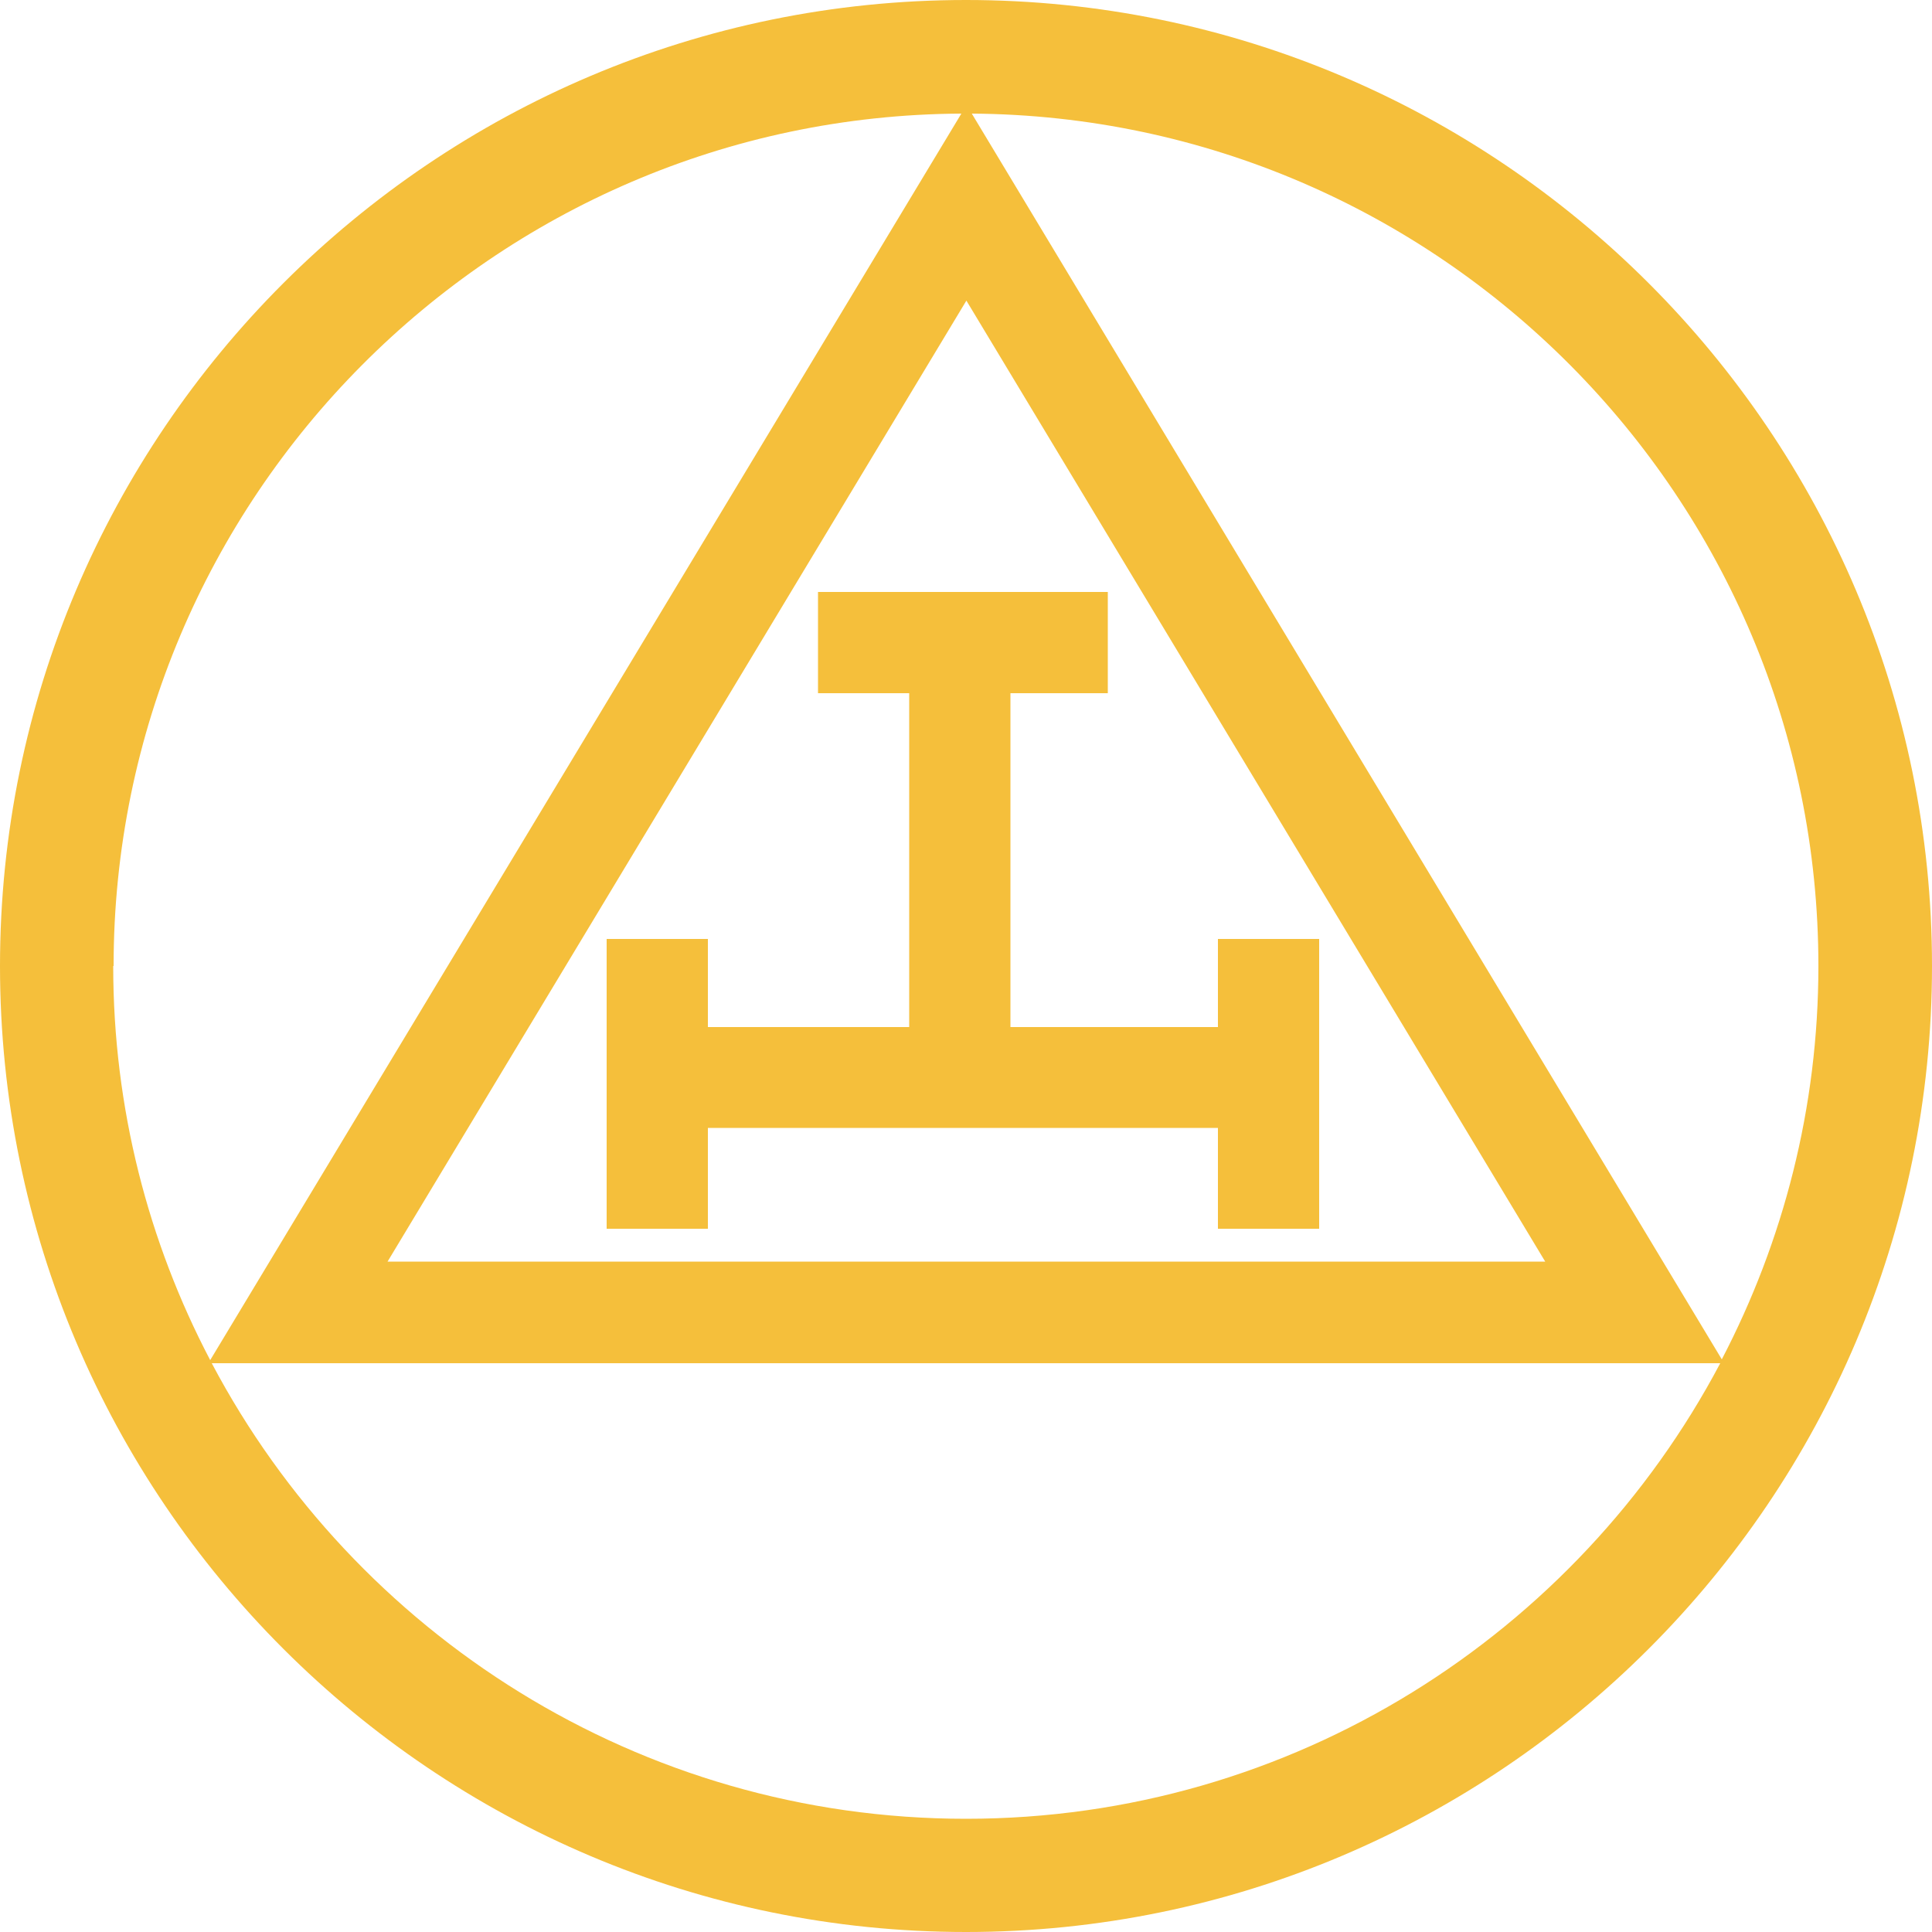 <?xml version="1.0" encoding="UTF-8"?>
<svg xmlns="http://www.w3.org/2000/svg" id="Layer_1" data-name="Layer 1" width="50" height="50" viewBox="0 0 50 50">
  <path d="M25,0C11.22,0,0,11.21,0,25s11.22,25,25,25,25-11.21,25-25S38.78,0,25,0ZM25.01,7.78l14.98,24.87H10.03L25.01,7.78ZM2.94,25C2.94,12.88,12.77,3,24.88,2.94L5.44,35.2c-1.6-3.05-2.51-6.52-2.51-10.2ZM25,47.07c-8.46,0-15.82-4.79-19.52-11.79h39.04c-3.7,7-11.06,11.79-19.52,11.79ZM25.15,2.94c12.1.08,21.91,9.94,21.91,22.06,0,3.67-.91,7.13-2.5,10.18L25.15,2.94ZM15.7,31.8v-7.5h2.62v2.28h5.21v-8.64h-2.36v-2.62h7.5v2.62h-2.52v8.64h5.37v-2.28h2.62v7.5h-2.62v-2.61h-13.2v2.61h-2.62Z" fill="#F5BF3B" stroke-width="0"></path>
</svg>
